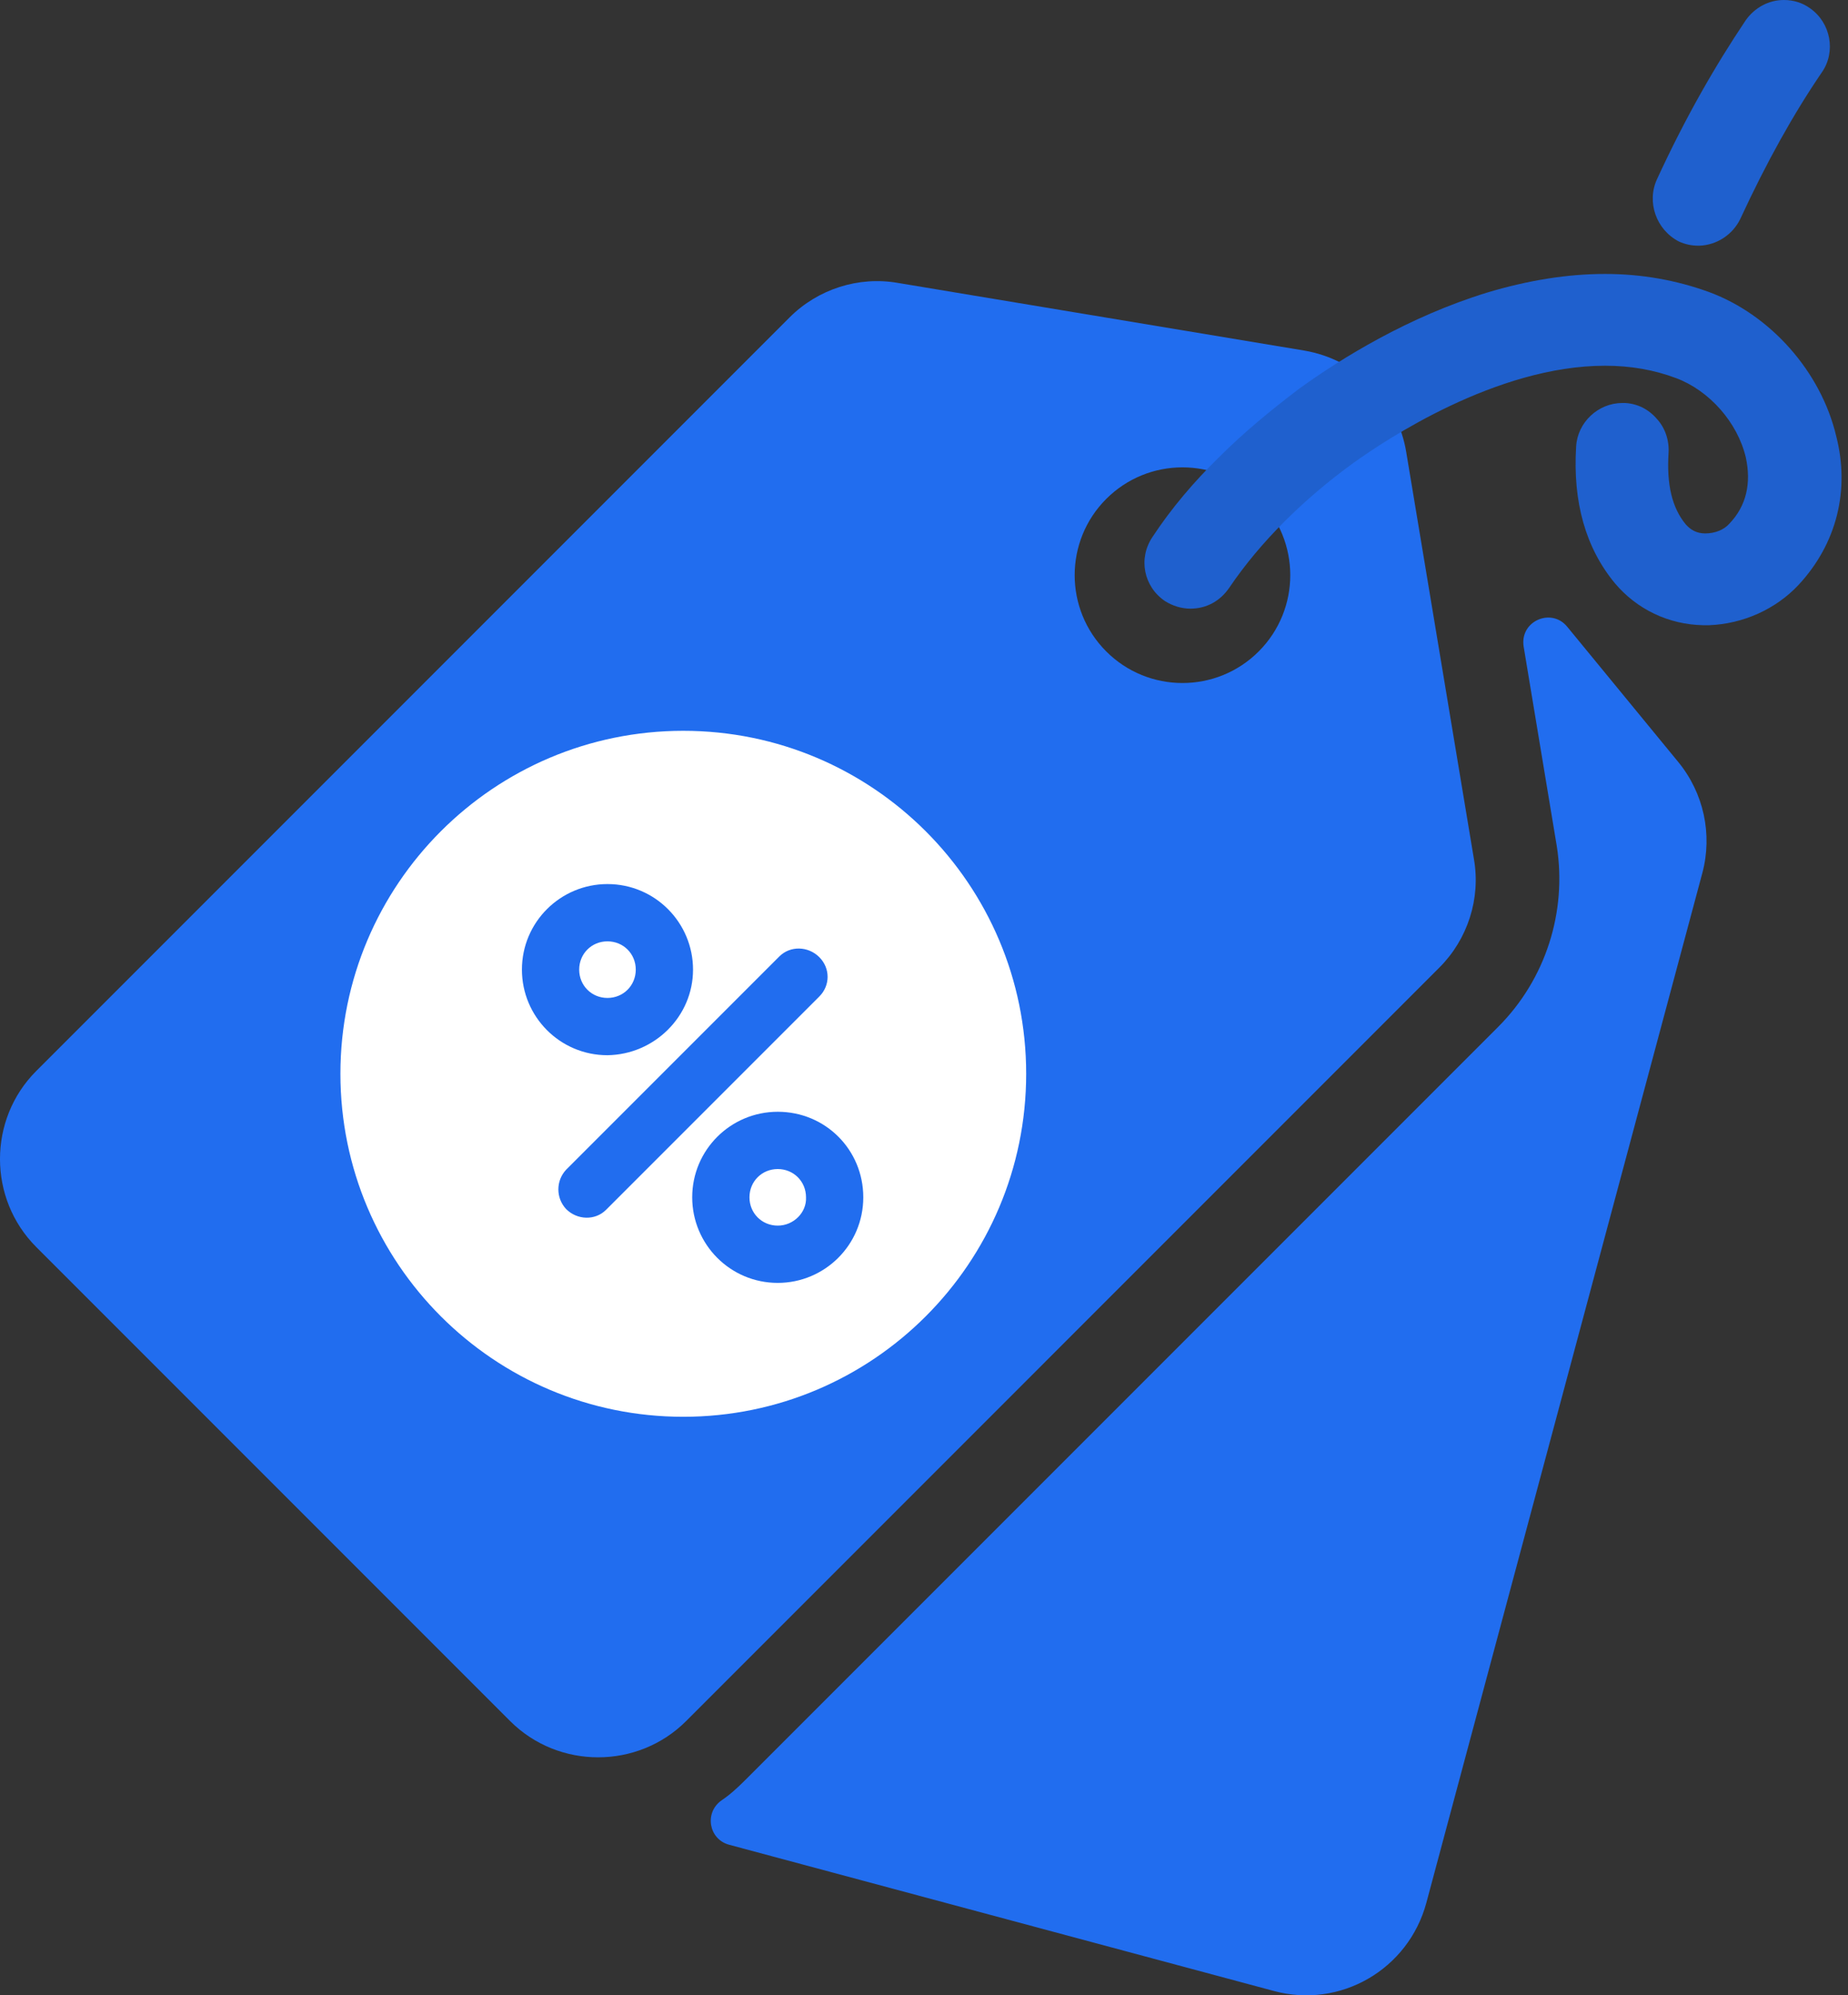 <svg width="63" height="68" viewBox="0 0 63 68" fill="none" xmlns="http://www.w3.org/2000/svg">
<rect x="0" y="0" width="63" height="68" fill="#333333" stroke="none"/>
<path d="M44.462 11.947L30.61 9.642C29.269 9.407 27.882 9.853 26.917 10.818L1.235 36.5C-0.412 38.147 -0.412 40.851 1.235 42.498L17.392 58.655C19.038 60.301 21.743 60.301 23.39 58.655L49.072 32.972C50.036 32.008 50.483 30.621 50.248 29.28L47.943 15.427C47.661 13.64 46.25 12.252 44.462 11.947ZM42.91 22.201C41.476 23.636 39.147 23.636 37.713 22.201C36.278 20.766 36.278 18.438 37.713 17.003C39.147 15.569 41.476 15.569 42.91 17.003C44.345 18.438 44.345 20.766 42.91 22.201Z" fill="#216DEF"/>
<path d="M51.073 34.997L25.39 60.68C25.131 60.939 24.873 61.174 24.59 61.362C24.003 61.785 24.167 62.679 24.849 62.867L43.429 67.853C45.687 68.465 48.015 67.124 48.627 64.843L58.034 29.753C58.387 28.435 58.081 27.024 57.211 25.966L53.425 21.356C52.884 20.698 51.802 21.168 51.943 22.038L53.072 28.835C53.425 31.07 52.696 33.374 51.073 34.997Z" fill="#216DEF"/>
<path d="M23.294 48.284C29.75 48.284 34.983 43.051 34.983 36.595C34.983 30.14 29.75 24.906 23.294 24.906C16.839 24.906 11.605 30.14 11.605 36.595C11.605 43.051 16.839 48.284 23.294 48.284Z" fill="white"/>
<path d="M23.626 33.045C23.626 31.446 22.332 30.129 20.709 30.129C19.11 30.129 17.793 31.422 17.793 33.045C17.793 34.645 19.087 35.962 20.709 35.962C22.309 35.938 23.626 34.645 23.626 33.045ZM19.745 33.045C19.745 32.504 20.168 32.081 20.709 32.081C21.25 32.081 21.674 32.504 21.674 33.045C21.674 33.586 21.25 34.01 20.709 34.01C20.168 34.01 19.745 33.586 19.745 33.045Z" fill="#216DEF"/>
<path d="M27.931 32.62C27.555 32.244 26.943 32.221 26.567 32.597L19.3 39.864C18.947 40.241 18.947 40.828 19.3 41.205C19.676 41.581 20.288 41.605 20.664 41.228L27.931 33.961C28.308 33.585 28.308 32.997 27.931 32.62Z" fill="#216DEF"/>
<path d="M26.514 37.889C24.915 37.889 23.598 39.182 23.598 40.805C23.598 42.404 24.891 43.721 26.514 43.721C28.113 43.721 29.43 42.428 29.43 40.805C29.43 39.182 28.137 37.889 26.514 37.889ZM26.514 41.769C25.973 41.769 25.55 41.346 25.55 40.805C25.55 40.264 25.973 39.841 26.514 39.841C27.055 39.841 27.478 40.264 27.478 40.805C27.502 41.322 27.055 41.769 26.514 41.769Z" fill="#216DEF"/>
<path d="M61.305 19.943C60.529 20.766 59.423 21.26 58.271 21.307H58.059C56.883 21.284 55.801 20.766 55.049 19.872C54.061 18.673 53.614 17.121 53.732 15.216C53.779 14.393 54.484 13.734 55.307 13.734C55.331 13.734 55.378 13.734 55.401 13.734C55.825 13.758 56.201 13.946 56.483 14.275C56.766 14.581 56.907 15.004 56.883 15.427C56.813 16.509 57.001 17.309 57.471 17.873C57.636 18.061 57.847 18.179 58.13 18.179C58.459 18.179 58.765 18.061 58.953 17.85C59.541 17.238 59.705 16.462 59.517 15.592C59.235 14.393 58.271 13.311 57.142 12.887C56.389 12.605 55.59 12.464 54.719 12.464C51.003 12.464 47.217 15.004 46.135 15.78C45.288 16.392 44.489 17.074 43.783 17.779C43.078 18.485 42.443 19.237 41.902 20.037C41.596 20.484 41.125 20.743 40.584 20.743C40.279 20.743 39.973 20.648 39.714 20.484C38.985 19.99 38.797 19.026 39.291 18.297C39.926 17.332 40.702 16.415 41.572 15.568C42.395 14.745 43.336 13.969 44.3 13.24C45.735 12.205 48.017 10.794 50.698 9.971C52.109 9.548 53.449 9.336 54.719 9.336C55.966 9.336 57.142 9.548 58.247 9.947C60.364 10.723 62.081 12.676 62.598 14.863C63.069 16.697 62.622 18.532 61.305 19.943Z" fill="#1F60CE"/>
<path d="M56.485 6.115C57.449 4.022 58.461 2.258 59.519 0.682C59.825 0.259 60.295 0 60.812 0C61.142 0 61.447 0.094 61.706 0.282C62.412 0.776 62.6 1.764 62.106 2.469C61.142 3.881 60.224 5.527 59.331 7.455C59.072 7.996 58.531 8.349 57.943 8.373H57.896C57.661 8.373 57.449 8.326 57.238 8.232C56.462 7.832 56.132 6.891 56.485 6.115Z" fill="#1F60CE"/>
</svg>
